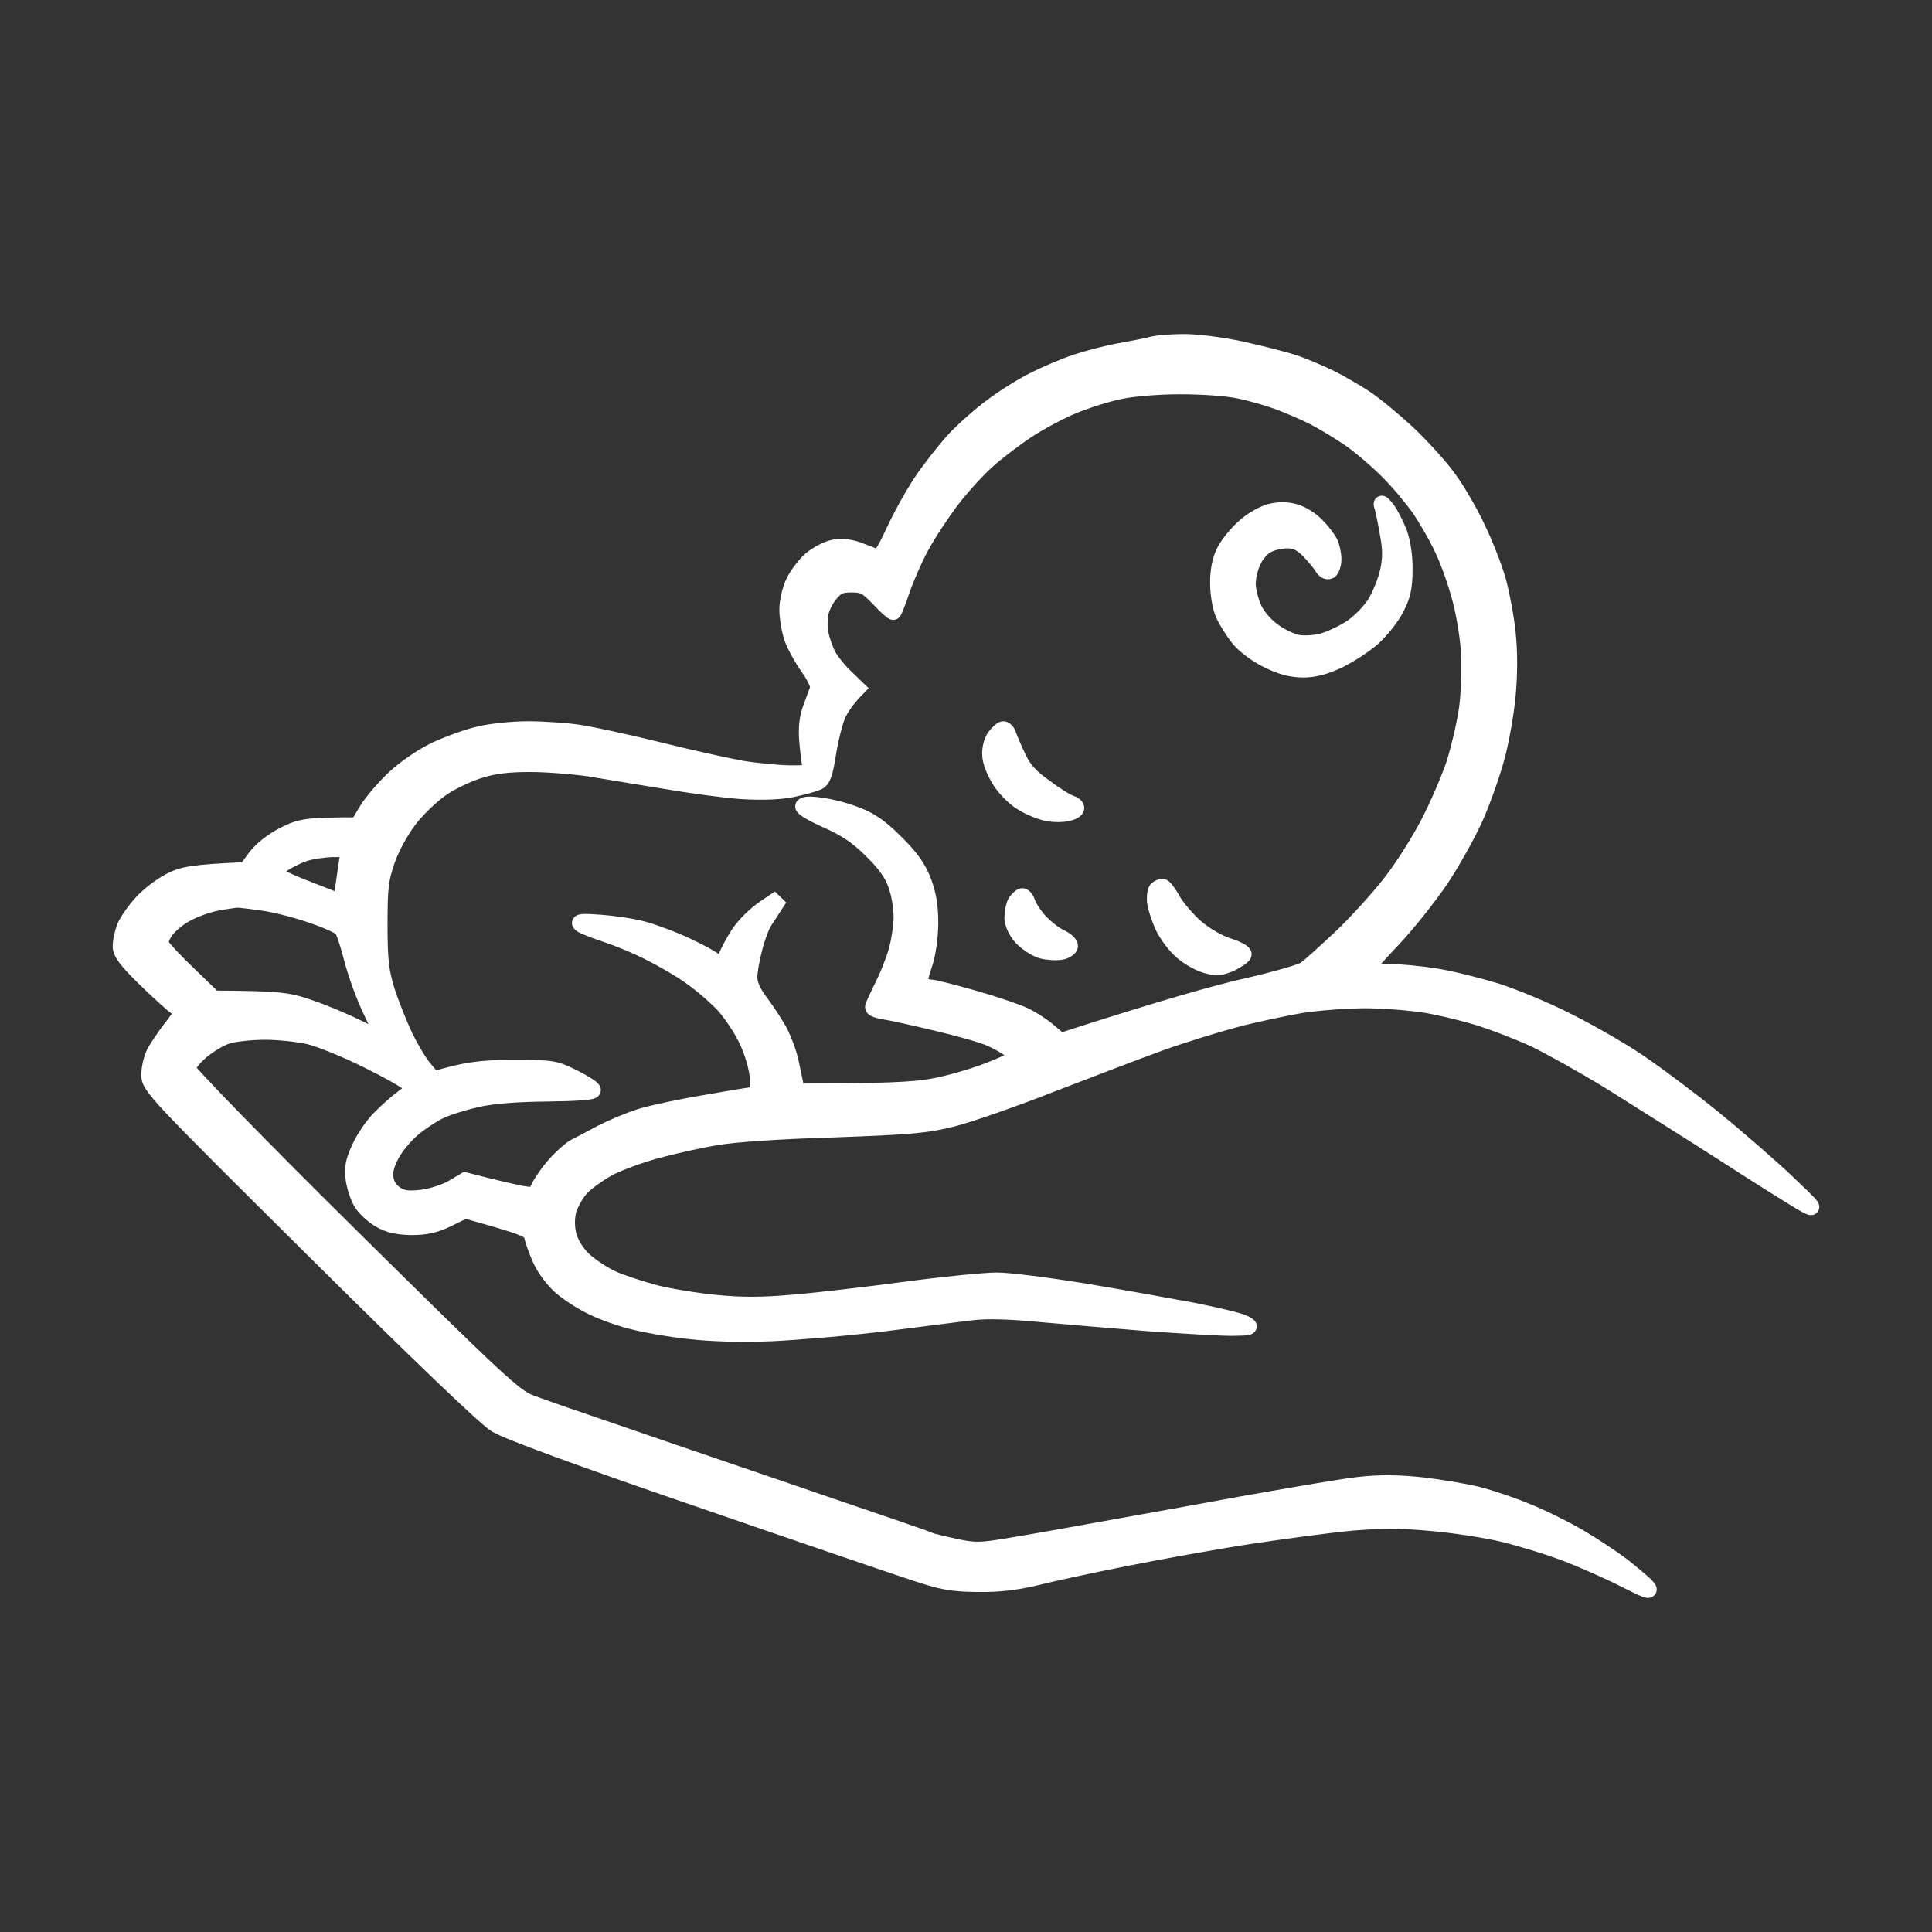 <svg xmlns="http://www.w3.org/2000/svg" fill="none" viewBox="0 0 96 96" height="96" width="96">
<rect x="0" y="0" width="96" height="96" fill="#333333" stroke="none"/>
<path stroke-width="0.8" stroke="white" fill="white" d="M58.762 17.001C59.393 16.985 60.639 17.142 61.68 17.361C62.674 17.58 63.889 17.893 64.362 18.05C64.835 18.222 65.624 18.551 66.097 18.785C66.57 19.02 67.359 19.474 67.832 19.787C68.305 20.1 69.252 20.883 69.946 21.525C70.624 22.167 71.523 23.153 71.933 23.716C72.359 24.28 73.021 25.407 73.4 26.221C73.794 27.035 74.267 28.24 74.441 28.882C74.615 29.523 74.835 30.682 74.914 31.465C75.009 32.357 75.009 33.484 74.914 34.517C74.835 35.425 74.583 36.834 74.362 37.647C74.141 38.461 73.668 39.807 73.305 40.621C72.942 41.435 72.17 42.813 71.602 43.674C71.018 44.535 69.946 45.897 69.189 46.695C68.447 47.477 67.832 48.166 67.832 48.213C67.832 48.26 68.305 48.291 68.905 48.291C69.488 48.291 70.608 48.401 71.381 48.526C72.154 48.651 73.51 48.996 74.378 49.262C75.246 49.544 76.807 50.185 77.848 50.718C78.889 51.234 80.451 52.127 81.318 52.706C82.186 53.285 83.889 54.553 85.104 55.539C86.318 56.525 87.99 57.981 88.811 58.763C90.23 60.109 90.262 60.172 89.52 59.749C89.094 59.499 87.312 58.388 85.577 57.261C83.842 56.149 81.35 54.584 80.056 53.77C78.763 52.972 77.044 52.017 76.271 51.641C75.498 51.281 74.267 50.812 73.542 50.577C72.832 50.358 71.633 50.06 70.876 49.935C70.103 49.81 68.747 49.7 67.832 49.7C66.917 49.7 65.498 49.81 64.677 49.935C63.857 50.076 62.359 50.389 61.365 50.655C60.371 50.921 58.699 51.438 57.658 51.813C56.617 52.189 54.204 53.113 52.295 53.848C50.387 54.6 48.147 55.382 47.327 55.586C46.033 55.914 45.245 55.977 41.412 56.118C38.73 56.196 36.443 56.353 35.576 56.509C34.803 56.635 33.478 56.932 32.657 57.151C31.837 57.37 30.733 57.777 30.228 58.043C29.724 58.325 29.093 58.779 28.856 59.045C28.604 59.327 28.336 59.828 28.241 60.141C28.146 60.517 28.146 60.97 28.241 61.362C28.336 61.753 28.619 62.223 28.982 62.583C29.314 62.896 29.976 63.334 30.449 63.553C30.922 63.757 31.885 64.07 32.579 64.257C33.273 64.43 34.613 64.649 35.576 64.743C36.853 64.868 37.879 64.868 39.44 64.727C40.607 64.633 43.115 64.336 45.008 64.085C46.885 63.835 48.92 63.631 49.535 63.631C50.15 63.631 52.106 63.882 53.92 64.179C55.718 64.477 58.147 64.915 59.314 65.134C60.482 65.369 61.617 65.635 61.838 65.76C62.201 65.948 62.154 65.964 61.207 65.979C60.639 65.979 58.762 65.87 57.027 65.745C55.292 65.604 52.879 65.4 51.664 65.291C50.213 65.15 49.078 65.118 48.352 65.197C47.737 65.275 45.797 65.51 44.014 65.745C42.232 65.964 39.677 66.183 38.336 66.246C36.774 66.308 35.292 66.261 34.235 66.136C33.32 66.042 32.074 65.823 31.474 65.666C30.875 65.525 29.945 65.197 29.44 64.946C28.919 64.696 28.209 64.242 27.862 63.929C27.5 63.616 27.058 63.021 26.869 62.598C26.679 62.176 26.49 61.659 26.443 61.44C26.38 61.096 26.191 61.002 23.115 60.141L22.247 60.563C21.6 60.877 21.143 60.97 20.433 60.97C19.755 60.955 19.313 60.861 18.887 60.61C18.556 60.422 18.146 60.047 17.988 59.796C17.815 59.546 17.641 59.014 17.578 58.623C17.499 58.059 17.547 57.746 17.862 57.057C18.067 56.588 18.525 55.914 18.872 55.57C19.203 55.226 19.739 54.756 20.039 54.537C20.544 54.161 20.575 54.099 20.354 53.864C20.228 53.707 19.266 53.175 18.225 52.659C17.184 52.142 15.906 51.626 15.386 51.5C14.865 51.375 13.871 51.266 13.178 51.266C12.483 51.266 11.632 51.359 11.3 51.469C10.953 51.563 10.37 51.923 9.991 52.236C9.613 52.565 9.313 52.956 9.313 53.097C9.313 53.254 12.831 56.869 17.389 61.377C24.739 68.64 25.559 69.407 26.348 69.705C26.821 69.893 29.093 70.675 31.396 71.458C33.699 72.256 37.957 73.696 40.86 74.698C43.762 75.684 46.175 76.514 46.223 76.545C46.27 76.576 46.79 76.717 47.406 76.843C48.399 77.062 48.667 77.062 50.008 76.843C50.828 76.717 54.756 76.013 58.731 75.293C62.69 74.557 66.633 73.884 67.485 73.79C68.605 73.665 69.457 73.681 70.671 73.806C71.586 73.915 72.816 74.119 73.431 74.275C74.047 74.432 75.135 74.792 75.876 75.105C76.618 75.403 77.785 75.982 78.479 76.389C79.173 76.796 80.135 77.437 80.608 77.797C81.082 78.173 81.634 78.627 81.823 78.831C82.091 79.128 81.855 79.05 80.719 78.471C79.914 78.064 78.605 77.484 77.817 77.187C77.012 76.874 75.624 76.451 74.741 76.232C73.842 76.013 72.185 75.763 71.066 75.669C69.52 75.528 68.526 75.543 67.043 75.669C65.955 75.778 63.715 76.076 62.075 76.326C60.434 76.576 57.658 77.077 55.923 77.422C54.188 77.766 52.169 78.204 51.428 78.392C50.497 78.611 49.63 78.721 48.589 78.705C47.311 78.69 46.838 78.611 45.434 78.142C44.519 77.844 39.661 76.185 34.629 74.448C28.872 72.475 25.165 71.114 24.645 70.785C24.124 70.472 20.749 67.232 15.622 62.144C7.72 54.302 7.42 53.989 7.42 53.41C7.42 53.097 7.531 52.596 7.673 52.314C7.815 52.048 8.177 51.516 8.461 51.14C8.761 50.78 8.998 50.42 8.998 50.326C8.998 50.232 8.903 50.123 8.777 50.045C8.651 49.982 7.972 49.371 7.262 48.683C6.269 47.712 5.985 47.337 6.001 46.992C6.001 46.758 6.095 46.335 6.206 46.053C6.316 45.787 6.695 45.239 7.042 44.864C7.373 44.488 8.02 44.002 8.445 43.783C9.076 43.455 9.518 43.361 12.231 43.236L12.704 42.594C13.004 42.202 13.54 41.78 14.124 41.482C14.944 41.075 15.212 41.013 17.783 41.013L18.241 40.246C18.493 39.839 19.108 39.119 19.613 38.649C20.134 38.164 21.001 37.569 21.663 37.256C22.279 36.974 23.257 36.614 23.825 36.489C24.392 36.348 25.465 36.239 26.238 36.239C26.995 36.239 28.131 36.317 28.762 36.411C29.377 36.505 31.143 36.88 32.657 37.256C34.172 37.632 36.065 38.054 36.837 38.195C37.61 38.321 38.73 38.43 39.33 38.43C40.26 38.43 40.371 38.399 40.292 38.148C40.245 38.007 40.166 37.428 40.118 36.865C40.055 36.145 40.118 35.644 40.308 35.143C40.45 34.752 40.607 34.329 40.655 34.204C40.702 34.078 40.481 33.609 40.181 33.186C39.866 32.748 39.503 32.091 39.361 31.699C39.235 31.308 39.125 30.682 39.125 30.291C39.125 29.899 39.267 29.304 39.424 28.96C39.582 28.616 39.961 28.099 40.276 27.817C40.607 27.536 41.112 27.27 41.459 27.207C41.838 27.144 42.264 27.191 42.674 27.348C43.021 27.473 43.415 27.63 43.541 27.692C43.715 27.755 43.935 27.457 44.409 26.424C44.756 25.673 45.371 24.561 45.781 23.951C46.175 23.356 46.901 22.433 47.358 21.916C47.831 21.4 48.715 20.617 49.314 20.179C49.913 19.725 50.86 19.145 51.428 18.864C51.996 18.582 52.91 18.191 53.478 18.003C54.046 17.815 54.992 17.565 55.608 17.455C56.223 17.345 56.933 17.205 57.185 17.142C57.437 17.064 58.147 17.001 58.762 17.001V17.001ZM53.321 20.163C52.674 20.429 51.649 20.977 51.033 21.384C50.418 21.791 49.535 22.464 49.062 22.887C48.589 23.309 47.784 24.186 47.295 24.828C46.806 25.469 46.112 26.518 45.765 27.16C45.418 27.802 44.992 28.788 44.803 29.351C44.614 29.915 44.424 30.384 44.393 30.4C44.361 30.431 44.03 30.134 43.667 29.743C43.068 29.132 42.91 29.038 42.327 29.038C41.759 29.038 41.585 29.116 41.254 29.508C41.033 29.758 40.812 30.212 40.765 30.478C40.718 30.76 40.718 31.245 40.781 31.543C40.844 31.84 41.002 32.294 41.144 32.56C41.27 32.811 41.648 33.296 41.98 33.609L42.595 34.204C42.058 34.752 41.775 35.19 41.617 35.534C41.475 35.879 41.254 36.739 41.144 37.444C40.986 38.461 40.875 38.759 40.623 38.868C40.45 38.947 39.882 39.103 39.361 39.213C38.73 39.338 37.894 39.369 36.837 39.307C35.97 39.244 34.235 39.009 32.973 38.79C31.711 38.587 30.039 38.305 29.266 38.18C28.493 38.07 27.168 37.961 26.348 37.961C25.276 37.961 24.566 38.039 23.825 38.273C23.257 38.446 22.405 38.853 21.932 39.181C21.459 39.51 20.733 40.199 20.339 40.715C19.928 41.248 19.455 42.108 19.234 42.735C18.903 43.69 18.856 44.112 18.856 45.944C18.856 47.712 18.919 48.245 19.219 49.231C19.424 49.872 19.834 50.89 20.118 51.5C20.417 52.111 20.843 52.831 21.096 53.113L21.537 53.645C23.194 53.144 23.966 53.066 25.481 53.066C27.452 53.066 27.563 53.081 28.478 53.535C28.982 53.786 29.44 54.067 29.456 54.161C29.487 54.255 28.651 54.318 27.168 54.334C25.654 54.349 24.455 54.443 23.714 54.615C23.083 54.756 22.263 55.007 21.9 55.179C21.522 55.351 20.906 55.758 20.512 56.087C20.118 56.415 19.645 56.995 19.439 57.386C19.187 57.871 19.093 58.231 19.156 58.575C19.219 58.92 19.408 59.186 19.692 59.358C20.023 59.562 20.307 59.593 20.985 59.515C21.459 59.452 22.137 59.233 22.484 59.029L23.115 58.654C24.818 59.092 25.607 59.264 25.954 59.327C26.538 59.421 26.601 59.405 26.79 58.983C26.9 58.748 27.247 58.247 27.578 57.871C27.894 57.511 28.336 57.12 28.556 56.995C28.777 56.885 29.377 56.572 29.897 56.29C30.418 56.024 31.301 55.648 31.869 55.476C32.437 55.304 33.904 54.991 35.15 54.788C36.38 54.568 37.453 54.396 37.547 54.396C37.642 54.396 37.689 54.052 37.658 53.566C37.626 53.081 37.421 52.346 37.137 51.735C36.885 51.172 36.349 50.373 35.97 49.951C35.576 49.528 34.834 48.886 34.314 48.526C33.793 48.151 32.863 47.618 32.263 47.321C31.664 47.008 30.702 46.617 30.134 46.429C29.566 46.241 28.998 46.022 28.872 45.928C28.698 45.803 28.951 45.787 29.818 45.85C30.465 45.897 31.427 46.037 31.948 46.178C32.468 46.319 33.446 46.679 34.14 47.008C34.819 47.321 35.449 47.681 35.56 47.791C35.654 47.9 35.781 47.994 35.859 47.978C35.923 47.978 36.033 47.791 36.096 47.54C36.175 47.305 36.459 46.789 36.727 46.366C37.011 45.959 37.563 45.411 37.989 45.13L38.73 44.629C38.304 45.286 38.084 45.63 37.957 45.818C37.831 46.022 37.61 46.601 37.484 47.117C37.342 47.634 37.232 48.291 37.232 48.558C37.232 48.918 37.421 49.34 37.847 49.888C38.178 50.342 38.604 50.999 38.778 51.344C38.951 51.688 39.172 52.283 39.267 52.674C39.345 53.066 39.456 53.566 39.503 53.801L39.598 54.24C43.888 54.24 45.402 54.161 46.27 54.005C47.027 53.88 48.289 53.52 49.062 53.222C49.835 52.925 50.481 52.627 50.481 52.549C50.497 52.486 50.371 52.314 50.213 52.173C50.056 52.032 49.614 51.766 49.219 51.594C48.825 51.422 47.626 51.078 46.538 50.827C45.45 50.561 44.298 50.311 43.983 50.264C43.651 50.217 43.383 50.123 43.383 50.045C43.383 49.982 43.604 49.512 43.857 48.996C44.125 48.479 44.44 47.665 44.566 47.196C44.693 46.726 44.803 45.975 44.803 45.552C44.803 45.114 44.693 44.41 44.535 43.987C44.346 43.423 43.998 42.938 43.32 42.265C42.611 41.561 42.027 41.169 41.144 40.778C40.465 40.481 39.913 40.167 39.913 40.074C39.913 39.98 40.229 39.948 40.733 40.027C41.191 40.074 41.995 40.277 42.516 40.481C43.226 40.747 43.715 41.075 44.503 41.858C45.276 42.625 45.623 43.126 45.876 43.783C46.128 44.441 46.223 45.036 46.223 45.897C46.207 46.679 46.096 47.431 45.907 47.978C45.686 48.62 45.67 48.871 45.797 48.949C45.907 49.011 46.112 49.074 46.27 49.074C46.412 49.074 47.39 49.325 48.431 49.622C49.472 49.919 50.608 50.311 50.955 50.483C51.302 50.655 51.838 50.999 52.138 51.266L52.69 51.735C57.879 50.06 60.529 49.325 61.917 49.011C63.305 48.698 64.614 48.323 64.835 48.182C65.056 48.041 65.892 47.274 66.712 46.507C67.516 45.724 68.636 44.488 69.189 43.752C69.756 43.016 70.545 41.748 70.971 40.934C71.397 40.121 71.965 38.806 72.233 38.039C72.485 37.272 72.785 35.988 72.895 35.221C73.006 34.407 73.037 33.186 72.99 32.325C72.927 31.465 72.722 30.259 72.469 29.43C72.249 28.647 71.854 27.598 71.586 27.082C71.334 26.565 70.861 25.751 70.545 25.282C70.214 24.812 69.504 23.951 68.936 23.387C68.368 22.824 67.485 22.073 66.965 21.728C66.444 21.384 65.671 20.914 65.229 20.695C64.803 20.476 64.046 20.163 63.573 19.975C63.1 19.803 62.217 19.537 61.602 19.412C60.955 19.271 59.724 19.192 58.605 19.192C57.564 19.192 56.223 19.302 55.608 19.443C54.992 19.568 53.967 19.897 53.321 20.163V20.163ZM14.061 42.922C13.856 43.079 13.651 43.267 13.619 43.361C13.588 43.455 14.282 43.799 15.181 44.143C16.064 44.488 16.821 44.785 16.868 44.816C16.916 44.832 17.026 44.41 17.089 43.877C17.168 43.33 17.247 42.735 17.294 42.531C17.357 42.202 17.31 42.187 16.537 42.187C16.08 42.202 15.417 42.296 15.07 42.422C14.723 42.547 14.266 42.782 14.061 42.922V42.922ZM9.329 45.364C8.934 45.552 8.461 45.944 8.256 46.21C7.988 46.585 7.941 46.804 8.035 46.992C8.114 47.149 8.729 47.806 9.408 48.448L10.622 49.622C13.856 49.638 14.313 49.7 15.386 50.076C16.08 50.311 17.2 50.78 17.878 51.125C18.54 51.453 19.093 51.704 19.093 51.657C19.093 51.61 18.808 50.999 18.462 50.279C18.114 49.575 17.689 48.401 17.499 47.665C17.31 46.93 17.089 46.241 16.979 46.131C16.884 46.022 16.238 45.724 15.543 45.49C14.849 45.239 13.761 44.957 13.146 44.864C12.515 44.77 11.868 44.691 11.726 44.707C11.569 44.723 11.127 44.785 10.733 44.864C10.338 44.942 9.707 45.161 9.329 45.364V45.364ZM68.905 25.282C69.078 25.501 69.346 26.033 69.52 26.456C69.693 26.956 69.804 27.645 69.788 28.334C69.788 29.195 69.693 29.602 69.378 30.212C69.157 30.651 68.652 31.292 68.242 31.668C67.848 32.028 67.075 32.529 66.539 32.795C65.845 33.124 65.308 33.265 64.756 33.265C64.204 33.265 63.684 33.139 63.021 32.811C62.485 32.56 61.854 32.091 61.57 31.746C61.302 31.418 60.955 30.87 60.797 30.525C60.639 30.165 60.529 29.508 60.529 28.96C60.529 28.334 60.634 27.812 60.844 27.395C61.018 27.05 61.46 26.503 61.822 26.189C62.169 25.861 62.753 25.532 63.1 25.438C63.51 25.328 63.936 25.328 64.33 25.438C64.646 25.516 65.135 25.814 65.403 26.096C65.687 26.377 65.987 26.769 66.081 26.972C66.176 27.16 66.255 27.536 66.255 27.786C66.255 28.052 66.16 28.303 66.065 28.365C65.939 28.428 65.797 28.334 65.703 28.162C65.608 28.005 65.308 27.645 65.04 27.363C64.646 26.972 64.378 26.847 63.968 26.847C63.668 26.847 63.226 26.941 62.99 27.066C62.737 27.175 62.422 27.536 62.28 27.849C62.122 28.162 61.996 28.678 61.996 29.007C61.996 29.32 62.138 29.884 62.311 30.259C62.501 30.651 62.895 31.104 63.305 31.386C63.668 31.652 64.22 31.903 64.52 31.95C64.819 31.997 65.356 31.965 65.703 31.871C66.05 31.777 66.665 31.496 67.091 31.23C67.501 30.964 68.037 30.431 68.305 30.024C68.573 29.602 68.857 28.882 68.968 28.412C69.11 27.755 69.11 27.301 68.968 26.534C68.873 25.97 68.747 25.375 68.7 25.203C68.605 24.953 68.652 24.968 68.905 25.282V25.282ZM49.85 36.239C49.945 36.239 50.056 36.364 50.103 36.52C50.15 36.661 50.355 37.162 50.576 37.616C50.86 38.242 51.191 38.602 51.948 39.134C52.485 39.541 53.052 39.886 53.21 39.917C53.352 39.964 53.478 40.058 53.478 40.152C53.478 40.246 53.289 40.355 53.052 40.402C52.8 40.465 52.358 40.465 52.059 40.402C51.759 40.355 51.207 40.136 50.844 39.917C50.45 39.698 49.961 39.213 49.693 38.79C49.409 38.336 49.204 37.82 49.204 37.491C49.188 37.178 49.298 36.771 49.456 36.583C49.598 36.395 49.772 36.239 49.85 36.239ZM57.769 44.065C57.832 44.065 58.068 44.363 58.273 44.738C58.478 45.098 58.983 45.693 59.409 46.069C59.867 46.46 60.529 46.851 61.018 47.008C61.475 47.149 61.822 47.337 61.791 47.431C61.759 47.525 61.475 47.712 61.16 47.869C60.703 48.072 60.45 48.104 59.993 47.978C59.661 47.9 59.109 47.603 58.778 47.321C58.431 47.039 57.989 46.46 57.784 46.022C57.595 45.599 57.406 45.02 57.39 44.754C57.374 44.488 57.422 44.222 57.501 44.175C57.579 44.112 57.69 44.065 57.769 44.065V44.065ZM50.797 44.535C50.892 44.535 51.002 44.691 51.065 44.895C51.128 45.083 51.396 45.49 51.664 45.787C51.948 46.084 52.39 46.444 52.674 46.57C52.942 46.695 53.179 46.898 53.163 47.008C53.163 47.102 52.974 47.243 52.737 47.29C52.485 47.337 52.043 47.305 51.743 47.227C51.444 47.133 51.002 46.836 50.765 46.585C50.497 46.288 50.324 45.912 50.308 45.615C50.308 45.349 50.371 45.004 50.466 44.832C50.576 44.676 50.718 44.535 50.797 44.535V44.535Z" clip-rule="evenodd" fill-rule="evenodd"></path>
</svg>
